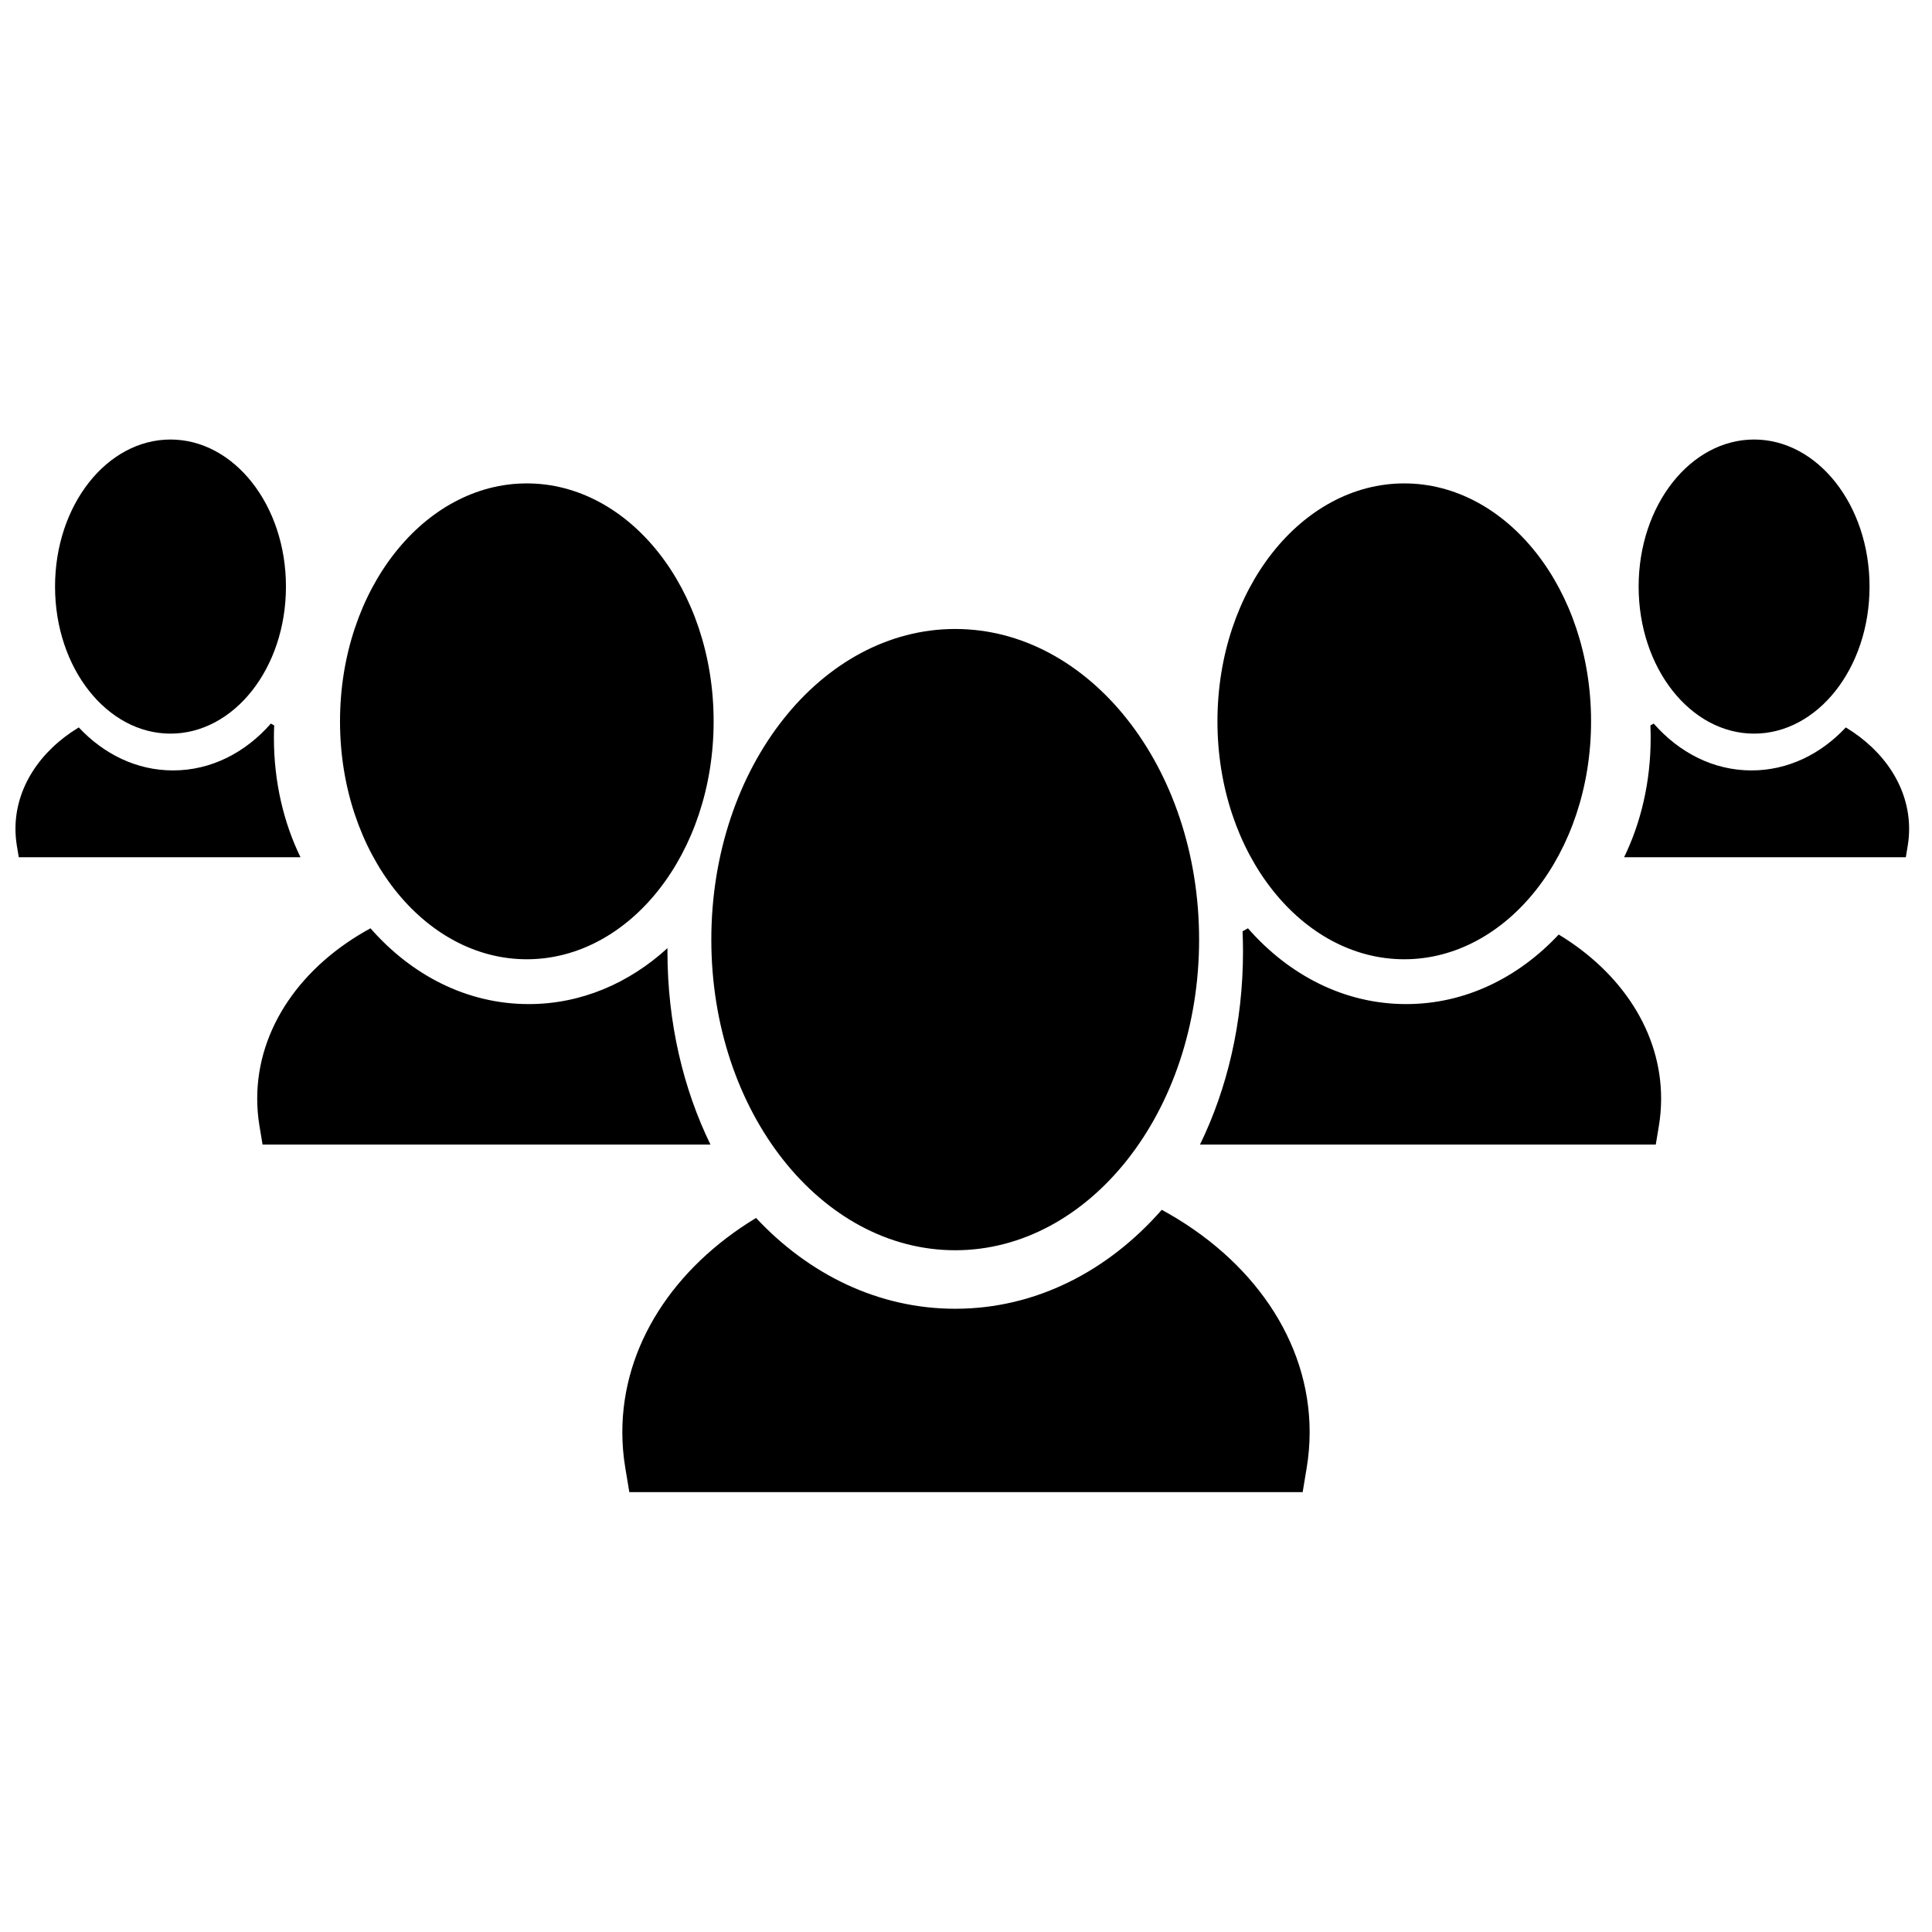 <?xml version="1.0" encoding="UTF-8"?>
<!-- Uploaded to: SVG Repo, www.svgrepo.com, Generator: SVG Repo Mixer Tools -->
<svg width="800px" height="800px" version="1.1" viewBox="144 144 512 512" xmlns="http://www.w3.org/2000/svg">
 <defs>
  <clipPath id="a">
   <path d="m148.09 260h501.91v280h-501.91z"/>
  </clipPath>
 </defs>
 <g clip-path="url(#a)">
  <path d="m344.36 466.77c14.008 14.961 32.398 24.066 52.781 24.066 21.348 0 40.508-9.984 54.738-26.223 23.922 13.004 39.191 34.656 39.191 58.926 0 3.164-0.262 6.309-0.777 9.414l-1.074 6.481h-178.44l-1.078-6.481c-0.516-3.106-0.777-6.25-0.777-9.414 0-22.93 13.637-43.578 35.438-56.77zm52.781 8.559c-35.469 0-64.633-36.555-64.633-82.324 0-45.77 29.164-82.32 64.633-82.32 35.473 0 64.633 36.551 64.633 82.32 0 45.77-29.16 82.324-64.633 82.324zm-113.53-77.113c-27.168 0-49.504-27.996-49.504-63.055 0-35.059 22.336-63.055 49.504-63.055s49.508 27.996 49.508 63.055c0 35.059-22.34 63.055-49.508 63.055zm232.53 0c-27.168 0-49.504-27.996-49.504-63.055 0-35.059 22.336-63.055 49.504-63.055s49.508 27.996 49.508 63.055c0 35.059-22.34 63.055-49.508 63.055zm-326.96-59.797c-16.789 0-30.594-17.301-30.594-38.969s13.805-38.973 30.594-38.973c16.793 0 30.598 17.305 30.598 38.973s-13.805 38.969-30.598 38.969zm34.453 32.762h-74.656l-0.512-3.07c-0.242-1.473-0.367-2.957-0.367-4.457 0-10.855 6.457-20.633 16.777-26.879 6.633 7.086 15.34 11.395 24.992 11.395 10.105 0 19.176-4.727 25.914-12.414 0.297 0.16 0.59 0.324 0.879 0.488-0.047 1.102-0.07 2.211-0.07 3.328 0 11.633 2.582 22.449 7.043 31.609zm385.22-32.762c-16.793 0-30.598-17.301-30.598-38.969s13.805-38.973 30.598-38.973c16.789 0 30.594 17.305 30.594 38.973s-13.805 38.969-30.594 38.969zm-34.453 32.762c4.461-9.16 7.043-19.977 7.043-31.609 0-1.117-0.023-2.227-0.07-3.328 0.289-0.164 0.582-0.328 0.879-0.488 6.738 7.688 15.809 12.414 25.914 12.414 9.652 0 18.359-4.309 24.992-11.395 10.32 6.246 16.777 16.023 16.777 26.879 0 1.5-0.125 2.984-0.367 4.457l-0.508 3.07zm-242.12 76.141h-118.7l-0.824-4.965c-0.395-2.379-0.594-4.785-0.594-7.211 0-18.59 11.695-35.176 30.02-45.137 10.898 12.441 25.574 20.086 41.926 20.086 13.898 0 26.59-5.527 36.777-14.824-0.004 0.305-0.004 0.609-0.004 0.918 0 18.82 4.18 36.32 11.395 51.133zm129.73 0c7.219-14.812 11.398-32.312 11.398-51.133 0-1.809-0.039-3.602-0.117-5.383 0.473-0.27 0.945-0.535 1.426-0.797 10.898 12.441 25.574 20.086 41.926 20.086 15.609 0 29.699-6.973 40.43-18.434 16.695 10.105 27.141 25.922 27.141 43.484 0 2.426-0.199 4.832-0.594 7.211l-0.824 4.965z"/>
 </g>
</svg>